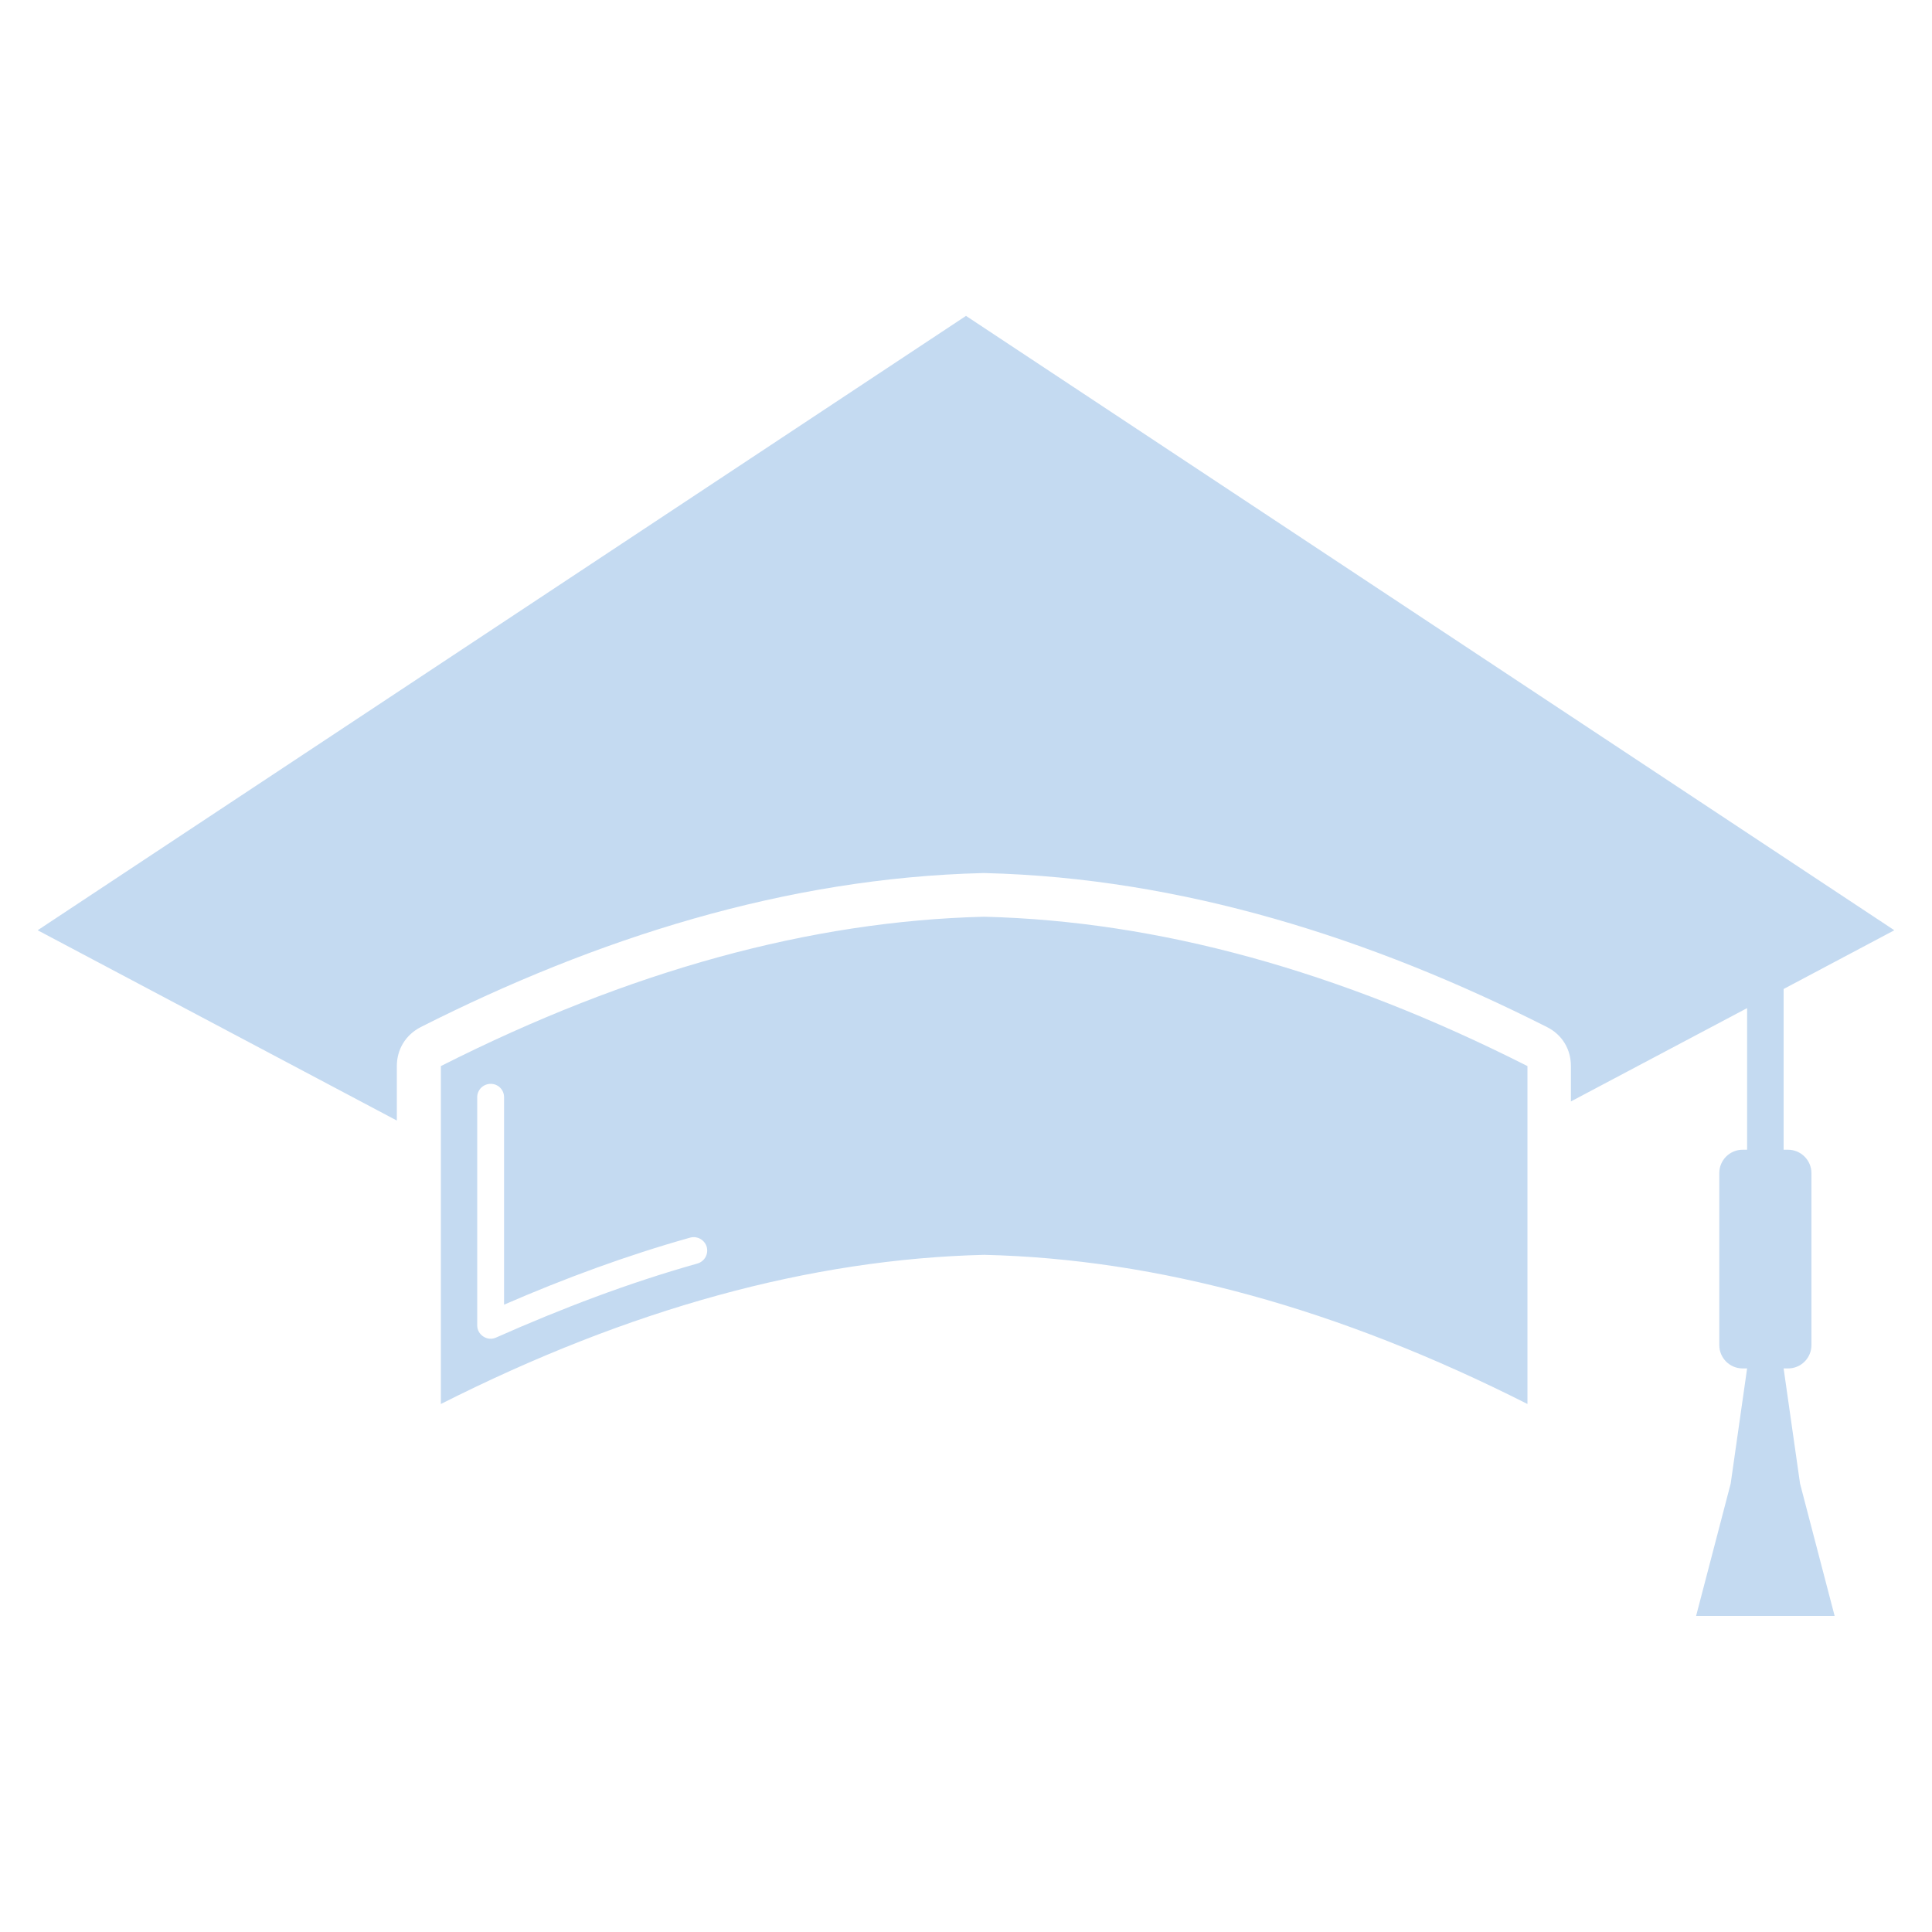 <?xml version="1.0" encoding="UTF-8"?>
<svg xmlns="http://www.w3.org/2000/svg" version="1.1" viewBox="0 0 100 100">
  <defs>
    <style>
      .cls-1 {
        fill: #c4daf1;
        fill-rule: evenodd;
      }
    </style>
  </defs>
  <!-- Generator: Adobe Illustrator 28.7.1, SVG Export Plug-In . SVG Version: 1.2.0 Build 142)  -->
  <g>
    <g id="Layer_1">
      <path class="cls-1" d="M20.56,58.01L1.95,48.15l48.05-31.8,48.05,31.8-5.73,3.04v8.32h.23c.67,0,1.21.55,1.21,1.21v8.9c0,.67-.54,1.21-1.21,1.21h-.23l.85,5.96,1.79,6.85h-7.17l1.79-6.85.85-5.96h-.23c-.67,0-1.21-.54-1.21-1.21v-8.9c0-.67.54-1.21,1.21-1.21h.23v-7.33l-9.12,4.83v-1.83c0-.88-.46-1.63-1.24-2.02-9.06-4.58-18.88-7.72-29.09-7.97-.04,0-.07,0-.11,0-10.21.25-20.03,3.39-29.09,7.97-.78.4-1.24,1.15-1.24,2.02v2.82ZM79.06,55.18v17.49c-9.75-4.93-19.12-7.51-28.12-7.72-8.99.22-18.36,2.79-28.12,7.72v-17.49c9.75-4.93,19.12-7.51,28.12-7.73,8.99.22,18.36,2.79,28.12,7.73h0ZM26.09,67.53c3.13-1.36,6.35-2.55,9.63-3.47.37-.1.75.11.86.48.1.37-.11.75-.48.86-3.56,1-7.04,2.33-10.42,3.83-.22.1-.46.08-.66-.05-.2-.13-.32-.34-.32-.58v-11.81c0-.38.31-.69.7-.69s.69.31.69.69v10.74h0Z"/>
    </g>
  </g>
</svg>
